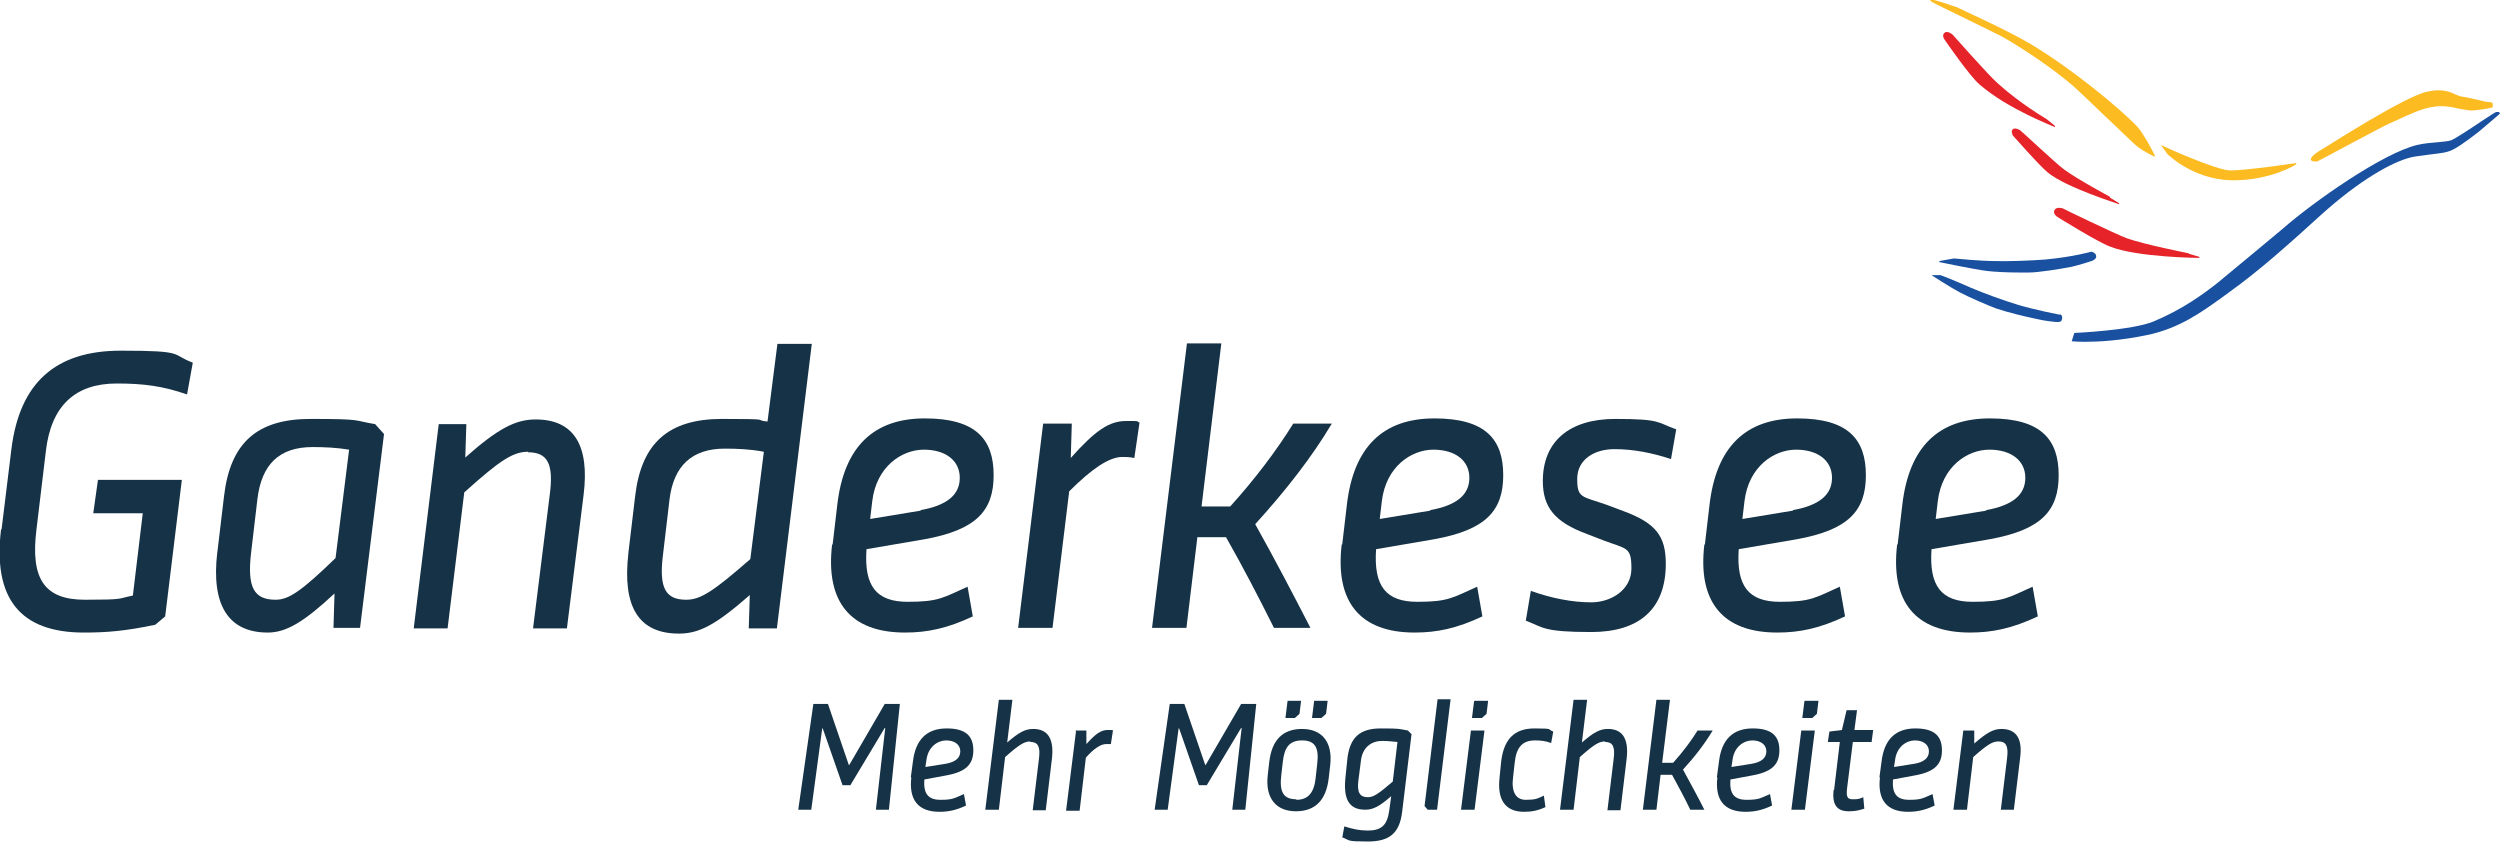 <?xml version="1.0" encoding="UTF-8"?>
<svg id="Ebene_1" xmlns="http://www.w3.org/2000/svg" version="1.1" viewBox="0 0 479.8 161.6">
  <!-- Generator: Adobe Illustrator 29.3.1, SVG Export Plug-In . SVG Version: 2.1.0 Build 151)  -->
  <defs>
    <style>
      .st0 {
        fill: #e52329;
      }

      .st1 {
        fill: #163246;
      }

      .st2 {
        fill: #1951a0;
      }

      .st3 {
        fill: #fbbb21;
      }
    </style>
  </defs>
  <g>
    <path class="st1" d="M.3,101.6l1.9-15.5c1.6-12.6,8.4-18.8,21-18.8s9.5.7,13.8,2.3l-1.1,6.1c-4.6-1.6-8.3-2.1-13.5-2.1-8,0-12.6,4.3-13.6,13l-1.8,15c-1.2,9.6,1.6,13.5,9.3,13.5s6.2-.2,9.2-.8l1.9-15.8h-9.5l.9-6.4h16.1l-3.2,26.2-1.9,1.6c-5.7,1.2-9.3,1.5-13.7,1.5-12.2,0-17.5-6.5-15.9-19.8"/>
    <path class="st1" d="M52.9,115.1c2.5,0,4.9-1.6,11.5-8l2.6-20.8c-2.4-.4-4.8-.5-7-.5-6.4,0-9.8,3.3-10.6,10l-1.2,10.2c-.8,6.7.5,9.1,4.7,9.1M41.7,106.1l1.3-10.9c1.2-10.2,6.3-14.8,16.6-14.8s8.1.3,12.4,1l1.7,1.9-4.6,37.2h-5.1l.2-6.6c-5.9,5.5-9.3,7.5-12.8,7.5-7.6,0-10.9-5.3-9.7-15.4"/>
    <path class="st1" d="M101.4,86.7c-2.9,0-5.3,1.5-12.3,7.8l-3.2,26.1h-6.5l4.8-39.2h5.3l-.2,6.4c6.2-5.5,9.6-7.3,13.5-7.3,7.3,0,10.4,4.9,9.2,14.5l-3.2,25.6h-6.5l3.2-25.6c.8-6-.4-8.2-4.2-8.2"/>
    <path class="st1" d="M131.7,115.1c2.7,0,5.1-1.5,12.3-7.8l2.6-20.6c-2.6-.5-5.2-.6-7.5-.6-6.3,0-9.8,3.3-10.6,9.7l-1.3,11c-.7,6,.5,8.3,4.5,8.3M120.6,106.1l1.3-10.9c1.2-10.2,6.4-14.8,16.7-14.8s5.7.2,8.7.5l1.9-14.9h6.6l-6.7,54.6h-5.4l.2-6.4c-6.5,5.7-9.7,7.4-13.6,7.4-7.7,0-10.9-5.1-9.7-15.4"/>
    <path class="st1" d="M176.7,97.9c5-.9,7.5-2.9,7.5-6.2s-2.7-5.4-6.9-5.4-9.1,3.2-9.9,9.9l-.4,3.4,9.7-1.6ZM159.8,104.5l.9-7.7c1.3-11,6.9-16.5,16.8-16.5s13.2,4.1,13.2,10.9-3.3,10.5-13.3,12.3l-11.1,1.9c-.5,7.1,1.9,10.1,7.9,10.1s6.8-.8,11.5-2.9l1,5.7c-4.9,2.3-8.7,3.1-13,3.1-10.5,0-15.3-5.9-14-16.9"/>
    <path class="st1" d="M200.3,81.3h5.4l-.2,6.6c4.7-5.3,7.4-7.1,10.6-7.1s1.7,0,2.6.3l-1,6.8c-1-.2-1.6-.2-2.3-.2-2.5,0-5.8,2.2-10.2,6.6l-3.2,26.2h-6.6l4.8-39.2Z"/>
    <path class="st1" d="M235.4,103.1h-5.6l-2.1,17.4h-6.6l6.7-54.6h6.6l-3.8,31.3h5.5c4.7-5.2,8.8-10.6,12.1-15.9h7.4c-3.8,6.4-8.8,12.8-14.7,19.3,3.7,6.6,7.2,13.3,10.6,19.9h-7c-2.9-5.8-5.9-11.6-9.2-17.4"/>
    <path class="st1" d="M274.5,97.9c5-.9,7.5-2.9,7.5-6.2s-2.7-5.4-6.9-5.4-9.1,3.2-9.9,9.9l-.4,3.4,9.7-1.6ZM257.6,104.5l.9-7.7c1.3-11,6.9-16.5,16.8-16.5s13.2,4.1,13.2,10.9-3.3,10.5-13.3,12.3l-11.1,1.9c-.5,7.1,1.9,10.1,7.9,10.1s6.8-.8,11.5-2.9l1,5.7c-4.9,2.3-8.7,3.1-13,3.1-10.5,0-15.3-5.9-14-16.9"/>
    <path class="st1" d="M292.8,119.3l1-5.9c3.9,1.4,7.9,2.2,11.6,2.2s7.7-2.3,7.7-6.5-.9-3.7-5.4-5.4l-3.1-1.2c-6.2-2.3-8.5-5.1-8.5-10.2,0-7.5,5-11.9,13.9-11.9s8,.7,11.7,2l-1,5.7c-3.7-1.2-7.2-1.9-10.9-1.9s-7.1,1.9-7.1,5.7.9,3.3,5.7,5l3.2,1.2c6.2,2.3,8.1,4.8,8.1,10.1,0,8.6-5,13.1-14.3,13.1s-9.2-.9-12.6-2.2"/>
    <path class="st1" d="M344.1,97.9c5-.9,7.5-2.9,7.5-6.2s-2.7-5.4-6.9-5.4-9.1,3.2-9.9,9.9l-.4,3.4,9.7-1.6ZM327.2,104.5l.9-7.7c1.3-11,6.9-16.5,16.8-16.5s13.2,4.1,13.2,10.9-3.3,10.5-13.3,12.3l-11.1,1.9c-.5,7.1,1.9,10.1,7.9,10.1s6.8-.8,11.5-2.9l1,5.7c-4.9,2.3-8.7,3.1-13,3.1-10.5,0-15.3-5.9-14-16.9"/>
    <path class="st1" d="M381.2,97.9c5-.9,7.5-2.9,7.5-6.2s-2.7-5.4-6.9-5.4-9.1,3.2-9.9,9.9l-.4,3.4,9.7-1.6ZM364.2,104.5l.9-7.7c1.3-11,6.9-16.5,16.8-16.5s13.2,4.1,13.2,10.9-3.3,10.5-13.3,12.3l-11.1,1.9c-.5,7.1,1.9,10.1,7.9,10.1s6.8-.8,11.5-2.9l1,5.7c-4.9,2.3-8.7,3.1-13,3.1-10.5,0-15.3-5.9-14-16.9"/>
    <path class="st0" d="M392.7,22.8s-5-2.9-9.4-6.9c-1.6-1.4-8.5-9.2-8.6-9.3,0,0-1-.8-1.5-.3-.5.4-.2,1,0,1.3.2.3,4.9,7.1,6.7,8.6,5.5,4.8,14.4,8.1,14.5,8.2v-.2c.1,0-1.7-1.4-1.7-1.4Z"/>
    <path class="st0" d="M420,48.6c0,0-8.6-1.7-11.9-2.9-2.1-.8-12.1-5.6-12.2-5.7h0c0,0-1.2-.4-1.6.3-.3.6.2,1.1.5,1.3,0,0,7.7,4.8,10.1,5.7,5.2,2.1,17.1,2.2,17.2,2.2v-.2s-2-.6-2-.6Z"/>
    <path class="st0" d="M405,37.8c0,0-6.5-3.5-8.9-5.3-1.5-1.1-8.3-7.5-8.4-7.5h0s-.9-.6-1.4-.2c-.4.4-.1.9,0,1.2.2.2,5,5.7,6.7,7.1,3.7,3,13.6,6,13.7,6.1v-.2c0,0-1.8-1.1-1.8-1.1Z"/>
    <path class="st3" d="M413.6,30c0-.2-2.2-4.4-3.5-5.8-3.4-3.5-12.3-10.9-20.3-15.7-4.5-2.7-14.1-7-14.2-7.1-4.9-1.7-5-1.5-5.1-1.4,0,0,0,.1,0,.2.4.3,3.5,1.8,6.8,3.4,2.8,1.4,5.7,2.8,6.9,3.4,3.9,2.2,9.9,6.2,13.8,9.6.9.8,3.3,3.1,5.8,5.5,2.9,2.7,5.8,5.6,6.5,6.1,1.3,1,3.1,1.8,3.1,1.8h.3c0,.1-.2-.2-.2-.2Z"/>
    <path class="st3" d="M440.7,31.3c-.1,0-10.1,1.5-12.8,1.4-2.7-.1-12.7-4.6-12.8-4.7l-.4-.2,1.3,1.8h0c0,0,4.8,4.8,12.2,5,.2,0,.4,0,.5,0,7.1,0,12-3,12-3.1v-.2Z"/>
    <path class="st3" d="M478.4,19.9c0-.2-.3-.3-.6-.3-.8,0-1.9-.4-3-.6-.9-.2-1.8-.4-2.5-.5-.2,0-.5-.2-.9-.3-1-.5-2.6-1.3-5.6-.6-4.3.9-19.2,10.5-19.9,10.9-.6.3-2.5,1.5-2.4,2.1,0,.1.1.2.2.3.2,0,.4.1.6.1.3,0,.5,0,.6-.1.1,0,12.4-6.7,13.9-7.3.2-.1.5-.2.9-.4,1.9-.9,5.3-2.5,7.3-2.7,1.8-.3,3.5,0,5.1.4.7.1,1.3.2,1.9.3,1,.1,4.3-.5,4.4-.6h0c0-.1,0-.3,0-.4"/>
    <path class="st2" d="M479.8,21.9s0-.2-.2-.4c-.1,0-.3,0-.5,0h0c-.2,0-1.2.7-2.9,1.8-2.2,1.5-5,3.3-5.7,3.6-.6.2-1.5.3-2.7.4-1.2.1-2.5.2-3.8.5-6.6,1.5-20.1,11-25.9,16.1,0,0-12,10-12.4,10.3-2.9,2.3-6.9,5.2-12.4,7.5-4.1,1.7-15.1,2.2-15.2,2.2h0s-.5,1.6-.5,1.6h.1s.9.1,2.5.1c2.5,0,6.6-.2,11.9-1.3,6.2-1.3,10.4-4.4,14.2-7.1.5-.4,1-.7,1.5-1.1,5.9-4.2,12.2-9.9,17.7-14.9,7.2-6.5,13.5-10.1,17.2-11,.8-.2,2-.3,3.3-.5,1.4-.2,2.9-.3,3.8-.6,1.2-.3,3.2-1.7,5.9-3.8,1.1-.9,4.1-3.5,4.1-3.5h0s0,0,0,0Z"/>
    <path class="st2" d="M401.4,48.3h0s0,0,0,0c0,0-3.5,1-8.8,1.5-2.4.2-7.4.4-9.9.3-2.6,0-7.7-.5-7.7-.5h0s-2.8.5-2.8.5v.2c0,0,6.7,1.4,9.1,1.7,1.7.2,4.2.3,6.2.3s1.4,0,1.9,0c1.7,0,5.6-.6,8.2-1.1,1.7-.4,3.8-1.1,3.8-1.1.1,0,1-.4.9-.9,0-.6-.6-.8-.9-.9"/>
    <path class="st2" d="M395.3,60.4h0c0,0-5.1-1-8-1.9-2.4-.7-6.8-2.3-9.1-3.3-2.7-1.2-5.7-2.4-5.8-2.4h-1.7s.3.2.3.2c0,0,2.9,1.9,5.1,3.1,1.9,1,5.4,2.5,7,3.1,2.4.8,5.3,1.5,7.7,2,1.6.4,3.7.6,3.8.6,0,0,.1,0,.2,0,.3,0,.8,0,.9-.4.2-.6,0-1-.4-1.1"/>
  </g>
  <polygon class="st1" points="156.1 135.1 158.9 135.1 162.9 146.8 163 146.8 169.8 135.1 172.7 135.1 170.6 155.4 168.1 155.4 169.9 139.7 169.8 139.7 163.2 150.7 161.7 150.7 157.9 139.8 157.8 139.8 155.7 155.4 153.2 155.4 156.1 135.1"/>
  <g>
    <path class="st1" d="M181.4,146.6c1.9-.3,2.9-1.1,2.9-2.4s-1.1-2.1-2.7-2.1-3.5,1.2-3.8,3.8l-.2,1.3,3.8-.6ZM174.8,149.2l.4-3c.5-4.3,2.7-6.4,6.5-6.4s5.1,1.6,5.1,4.2-1.3,4.1-5.1,4.8l-4.3.8c-.2,2.7.7,3.9,3.1,3.9s2.6-.3,4.5-1.1l.4,2.2c-1.9.9-3.4,1.2-5.1,1.2-4.1,0-5.9-2.3-5.4-6.6"/>
    <path class="st1" d="M197.7,142.3c-1.1,0-2.1.6-4.8,3l-1.2,10.1h-2.6l2.6-21.1h2.6l-1,8.2c2.3-2,3.5-2.6,5-2.6,2.8,0,4,1.9,3.6,5.6l-1.2,10h-2.5l1.2-9.9c.3-2.3-.2-3.2-1.6-3.2"/>
    <path class="st1" d="M206.4,140.2h2.1v2.6c1.8-2,2.8-2.7,4.1-2.7s.7,0,1,.1l-.4,2.6c-.4,0-.6,0-.9,0-1,0-2.3.8-3.9,2.6l-1.2,10.2h-2.6l1.9-15.2Z"/>
  </g>
  <polygon class="st1" points="224.5 135.1 227.3 135.1 231.3 146.8 231.4 146.8 238.2 135.1 241.1 135.1 239 155.4 236.5 155.4 238.3 139.7 238.2 139.7 231.6 150.7 230.1 150.7 226.3 139.8 226.2 139.8 224.1 155.4 221.6 155.4 224.5 135.1"/>
  <g>
    <path class="st1" d="M252.2,134.5h2.6l-.3,2.5-.9.8h-1.8l.4-3.2ZM247.1,134.5h2.6l-.3,2.5-.9.8h-1.8l.4-3.2ZM248.8,153.5c2.2,0,3.4-1.3,3.7-4.2l.3-2.7c.4-3.2-.5-4.5-2.9-4.5s-3.4,1.3-3.7,4.1l-.3,2.6c-.4,3.3.5,4.6,2.9,4.6M243.3,148.8l.3-2.6c.5-4.2,2.6-6.3,6.3-6.3s5.9,2.4,5.4,6.9l-.3,2.6c-.5,4.2-2.6,6.3-6.3,6.3s-5.9-2.4-5.4-6.9"/>
    <path class="st1" d="M262.5,153c1.1,0,2-.6,4.8-3l.9-7.6c-1-.1-2-.2-2.9-.2-2.3,0-3.8,1.4-4.1,3.7l-.5,3.9c-.3,2.3.3,3.2,1.8,3.2M257.6,160.8l.4-2.2c1.6.5,2.9.8,4.5.8,2.6,0,3.7-1,4.1-3.7l.4-2.9c-2.3,2-3.5,2.6-5,2.6-3,0-4.2-1.9-3.8-6l.4-3.9c.5-4,2.4-5.7,6.4-5.7s3.4.1,5.2.4l.7.7-1.8,14.9c-.5,4.1-2.4,5.7-6.6,5.7s-3.3-.2-4.9-.8"/>
  </g>
  <polygon class="st1" points="273.4 154.7 275.9 134.2 278.4 134.2 275.8 155.4 274 155.4 273.4 154.7"/>
  <path class="st1" d="M283,134.5h2.6l-.3,2.5-.9.8h-1.9l.4-3.2ZM282.4,140.2h2.5l-1.9,15.2h-2.6l1.9-15.2Z"/>
  <g>
    <path class="st1" d="M287.8,149.2l.3-3c.5-4.3,2.5-6.4,6.4-6.4s2.4.2,3.6.6l-.4,2.2c-1.1-.4-2-.5-3.1-.5-2.4,0-3.6,1.3-3.9,4.3l-.3,2.7c-.4,2.8.5,4.4,2.4,4.4s2.2-.2,3.5-.8l.3,2.2c-1.5.7-2.7.9-4.1.9-3.6,0-5.2-2.3-4.7-6.6"/>
    <path class="st1" d="M308,142.3c-1.1,0-2.1.6-4.8,3l-1.2,10.1h-2.6l2.6-21.1h2.6l-1,8.2c2.3-2,3.5-2.6,5-2.6,2.8,0,4,1.9,3.6,5.6l-1.2,10h-2.5l1.2-9.9c.3-2.3-.2-3.2-1.6-3.2"/>
    <path class="st1" d="M320.9,148.7h-2.2l-.8,6.7h-2.6l2.6-21.1h2.6l-1.5,12.1h2.1c1.8-2,3.4-4.1,4.7-6.2h2.9c-1.5,2.5-3.4,5-5.7,7.5,1.4,2.6,2.8,5.1,4.1,7.7h-2.7c-1.1-2.3-2.3-4.5-3.5-6.7"/>
    <path class="st1" d="M336.1,146.6c1.9-.3,2.9-1.1,2.9-2.4s-1.1-2.1-2.7-2.1-3.5,1.2-3.8,3.8l-.2,1.3,3.8-.6ZM329.5,149.2l.4-3c.5-4.3,2.7-6.4,6.5-6.4s5.1,1.6,5.1,4.2-1.3,4.1-5.1,4.8l-4.3.8c-.2,2.7.7,3.9,3.1,3.9s2.6-.3,4.5-1.1l.4,2.2c-1.9.9-3.4,1.2-5.1,1.2-4.1,0-5.9-2.3-5.4-6.6"/>
  </g>
  <path class="st1" d="M346.4,134.5h2.6l-.3,2.5-.9.8h-1.9l.4-3.2ZM345.8,140.2h2.5l-1.9,15.2h-2.6l1.9-15.2Z"/>
  <g>
    <path class="st1" d="M352,151.6l1.1-9.2h-2.3l.3-2,2.4-.3.9-3.8h2l-.5,3.8h3.6l-.3,2.3h-3.6l-1.1,8.8c-.2,1.7,0,2.2,1.1,2.2s1.3-.1,2-.4l.2,2.2c-1.2.4-2,.5-3,.5-2.3,0-3.2-1.3-2.9-4.1"/>
    <path class="st1" d="M367.3,146.6c1.9-.3,2.9-1.1,2.9-2.4s-1.1-2.1-2.7-2.1-3.5,1.2-3.8,3.8l-.2,1.3,3.8-.6ZM360.7,149.2l.4-3c.5-4.3,2.7-6.4,6.5-6.4s5.1,1.6,5.1,4.2-1.3,4.1-5.1,4.8l-4.3.8c-.2,2.7.7,3.9,3.1,3.9s2.6-.3,4.5-1.1l.4,2.2c-1.9.9-3.4,1.2-5.1,1.2-4.1,0-5.9-2.3-5.4-6.6"/>
    <path class="st1" d="M383.5,142.3c-1.1,0-2.1.6-4.8,3l-1.2,10.1h-2.6l1.9-15.2h2.1v2.5c2.4-2.1,3.7-2.8,5.2-2.8,2.9,0,4.1,1.9,3.6,5.6l-1.2,9.9h-2.5l1.2-9.9c.3-2.3-.2-3.2-1.6-3.2"/>
  </g>
</svg>